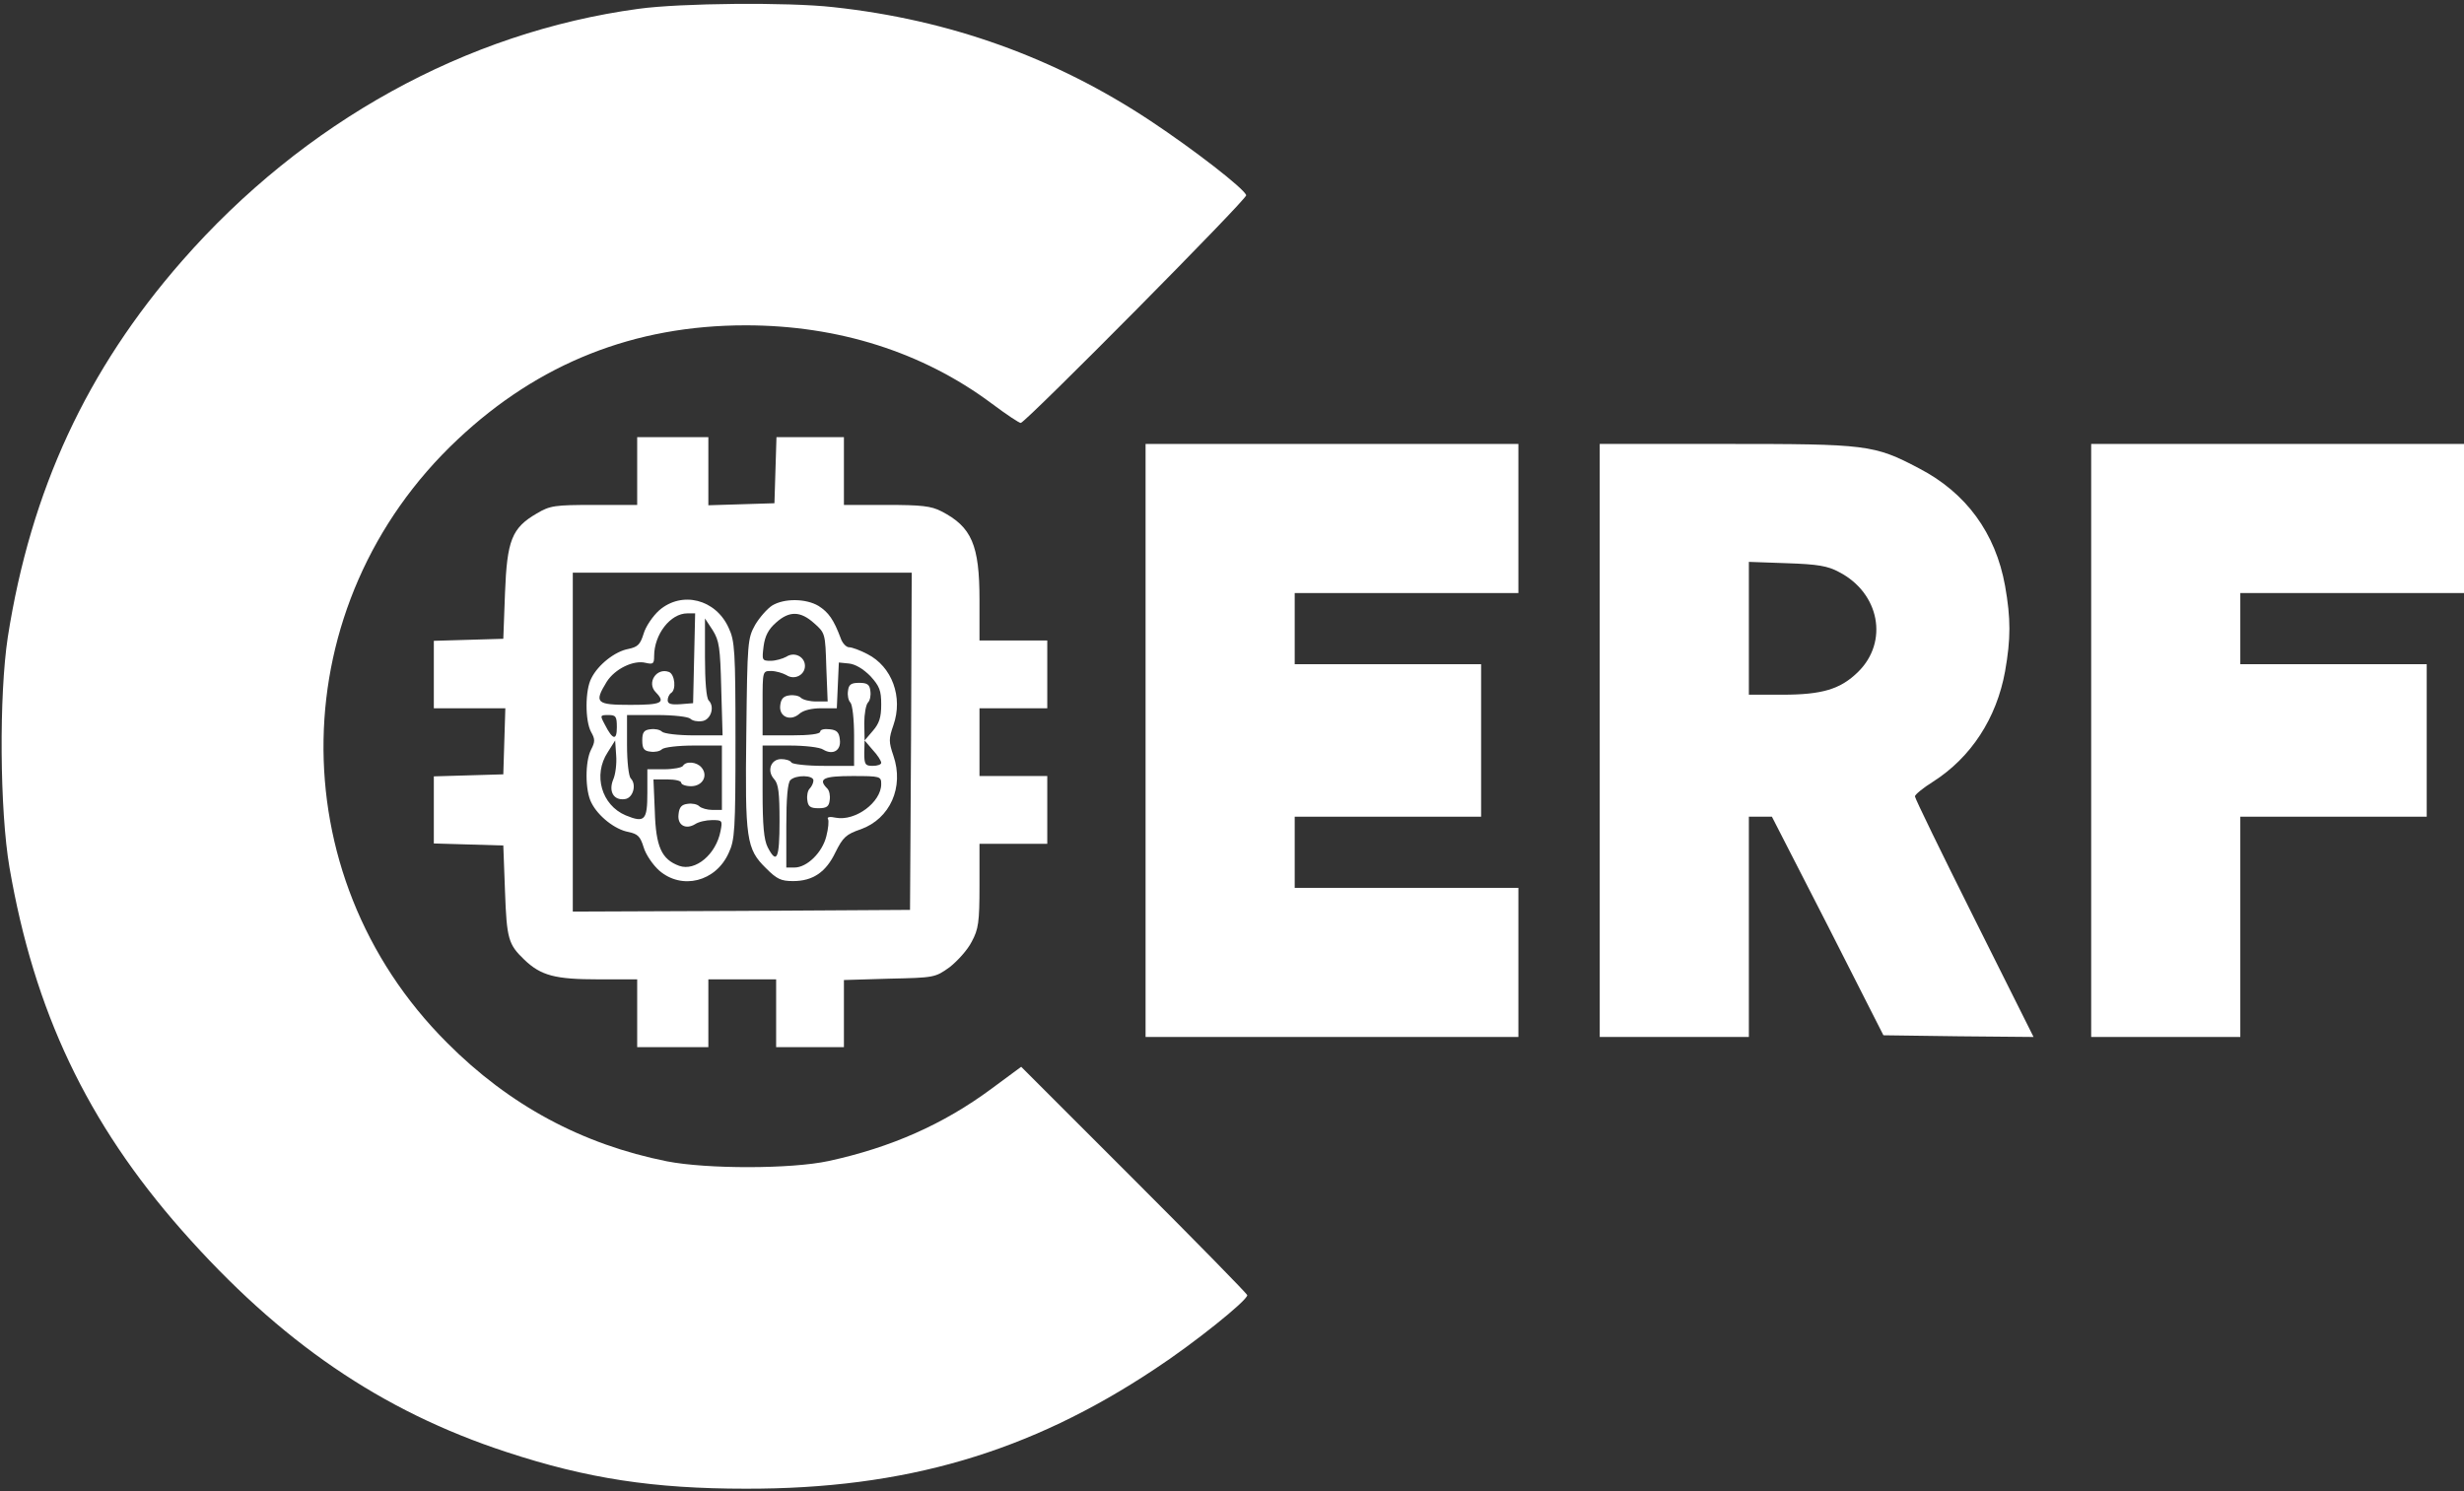 <?xml version="1.0" standalone="no"?>
<!DOCTYPE svg PUBLIC "-//W3C//DTD SVG 20010904//EN" "http://www.w3.org/TR/2001/REC-SVG-20010904/DTD/svg10.dtd">
<svg version="1.0" xmlns="http://www.w3.org/2000/svg" fill="#ffffff" width="727pt" height="440pt" viewBox="0 0 727 440" preserveAspectRatio="xMidYMid meet">
    <rect x="0" y="0" width="727" height="440" fill="#333333" stroke="none"/>
    <g transform="translate(0,440) scale(0.1,-0.1)" stroke="none">
        <path d="M1884 4374 c-509 -69 -988 -334 -1347 -744 -281 -321 -446 -676 -514 -1110 -26 -171 -24 -511 5 -680 73 -424 229 -753 508 -1070 291 -330 589 -534 959 -655 237 -78 433 -108 705 -108 470 -1 837 107 1207 353 113 74 273 202 273 218 0 4 -150 157 -334 341 l-333 333 -88 -65 c-142 -105 -296 -173 -480 -213 -111 -24 -359 -24 -477 -1 -250 50 -465 165 -649 350 -498 497 -484 1296 31 1780 239 225 521 337 850 337 273 0 522 -79 725 -230 44 -33 83 -59 87 -58 22 9 669 662 665 672 -8 21 -154 134 -282 219 -282 187 -593 299 -937 336 -133 15 -451 12 -574 -5z"/>
        <path d="M1880 3010 l0 -100 -127 0 c-117 0 -130 -2 -169 -25 -74 -43 -88 -79 -94 -235 l-5 -135 -102 -3 -103 -3 0 -99 0 -100 105 0 106 0 -3 -97 -3 -98 -102 -3 -103 -3 0 -99 0 -99 103 -3 102 -3 5 -135 c5 -141 10 -157 57 -202 49 -47 91 -58 218 -58 l115 0 0 -100 0 -100 105 0 105 0 0 100 0 100 100 0 100 0 0 -100 0 -100 100 0 100 0 0 99 0 99 134 4 c132 3 135 3 178 34 23 18 53 51 65 75 20 37 23 57 23 166 l0 123 100 0 100 0 0 100 0 100 -100 0 -100 0 0 100 0 100 100 0 100 0 0 100 0 100 -100 0 -100 0 0 120 c0 162 -23 215 -112 261 -31 16 -59 19 -163 19 l-125 0 0 100 0 100 -100 0 -99 0 -3 -97 -3 -98 -97 -3 -98 -3 0 101 0 100 -105 0 -105 0 0 -100z m808 -797 l-3 -498 -497 -3 -498 -2 0 500 0 500 500 0 500 0 -2 -497z"/>
        <path d="M1945 2599 c-19 -17 -40 -48 -46 -69 -10 -32 -17 -39 -45 -45 -39 -7 -89 -46 -109 -86 -19 -35 -19 -126 -1 -159 12 -21 12 -29 0 -52 -18 -35 -18 -121 1 -157 20 -40 70 -79 109 -86 28 -6 35 -13 45 -45 6 -21 27 -52 46 -69 67 -58 167 -33 205 52 18 38 20 67 20 332 0 265 -2 294 -20 332 -38 85 -138 110 -205 52z m103 -141 l-3 -133 -37 -3 c-29 -2 -38 1 -38 12 0 8 5 18 10 21 16 10 11 55 -6 62 -37 14 -67 -32 -39 -60 30 -31 17 -37 -75 -37 -101 0 -108 6 -70 68 24 38 79 65 115 56 22 -5 25 -3 25 20 0 64 48 126 98 126 l23 0 -3 -132z m80 -90 l4 -138 -84 0 c-47 0 -89 5 -95 11 -6 6 -21 9 -34 7 -19 -2 -24 -9 -24 -33 0 -24 5 -31 24 -33 13 -2 28 1 34 7 6 6 48 11 94 11 l83 0 0 -95 0 -95 -28 0 c-15 0 -33 5 -39 11 -6 6 -21 9 -34 7 -18 -2 -25 -10 -27 -31 -4 -32 21 -46 49 -29 10 7 33 12 50 12 30 0 31 -1 25 -32 -13 -69 -74 -120 -122 -103 -52 19 -69 56 -72 161 l-4 94 41 0 c23 0 41 -4 41 -10 0 -5 13 -10 29 -10 34 0 51 31 31 55 -14 17 -46 20 -55 5 -3 -5 -28 -10 -56 -10 l-49 0 0 -70 c0 -81 -8 -89 -64 -66 -71 30 -97 119 -53 186 l22 35 3 -44 c2 -24 -2 -57 -9 -72 -14 -35 2 -62 35 -57 24 3 35 43 17 61 -6 6 -11 49 -11 99 l0 88 88 0 c50 0 93 -5 99 -11 6 -6 21 -9 34 -7 26 3 39 42 20 61 -7 7 -11 57 -11 127 l0 115 23 -35 c19 -31 22 -50 25 -172z m-308 -114 c0 -40 -12 -38 -35 7 -15 28 -15 29 10 29 22 0 25 -4 25 -36z"/>
        <path d="M2278 2613 c-14 -9 -37 -35 -50 -57 -22 -40 -23 -49 -26 -318 -4 -315 0 -343 58 -400 32 -32 44 -38 80 -38 58 0 97 26 125 85 22 44 31 53 75 68 86 31 128 124 96 217 -14 41 -14 50 0 90 29 83 -4 173 -77 210 -21 11 -45 20 -54 20 -8 0 -20 12 -25 28 -20 53 -35 75 -65 94 -37 22 -101 23 -137 1z m124 -52 c33 -29 33 -31 36 -130 l4 -101 -34 0 c-19 0 -39 5 -45 11 -6 6 -21 9 -34 7 -17 -2 -25 -10 -27 -30 -4 -33 30 -48 57 -24 11 10 36 16 64 16 l46 0 3 68 3 67 30 -3 c19 -2 42 -16 63 -37 27 -30 32 -42 32 -84 0 -39 -6 -56 -25 -78 l-24 -28 -1 51 c0 27 5 55 11 61 6 6 9 21 7 34 -2 19 -9 24 -33 24 -24 0 -31 -5 -33 -24 -2 -13 1 -28 7 -34 6 -6 11 -49 11 -99 l0 -88 -89 0 c-50 0 -93 5 -96 10 -3 6 -17 10 -30 10 -31 0 -43 -35 -21 -59 13 -14 16 -41 16 -124 0 -111 -8 -129 -35 -77 -11 22 -15 63 -15 165 l0 135 80 0 c44 0 89 -5 99 -12 28 -17 53 -3 49 29 -2 22 -9 29 -30 31 -16 2 -28 -1 -28 -7 0 -7 -31 -11 -85 -11 l-85 0 0 95 c0 95 0 95 25 95 14 0 34 -6 45 -12 24 -16 55 0 55 27 0 27 -31 43 -55 27 -11 -6 -32 -12 -46 -12 -26 0 -26 2 -21 43 4 30 14 50 37 70 39 35 72 34 112 -2z m198 -412 c0 -5 -11 -9 -25 -9 -22 0 -25 4 -25 38 l1 37 24 -28 c14 -15 25 -32 25 -38z m-200 -52 c0 -7 -5 -18 -11 -24 -6 -6 -9 -21 -7 -34 2 -19 9 -24 33 -24 24 0 31 5 33 24 2 13 -1 28 -7 34 -29 29 -11 37 74 37 83 0 85 -1 85 -24 0 -53 -76 -110 -134 -99 -17 4 -27 2 -23 -4 3 -5 1 -28 -5 -51 -12 -48 -57 -92 -94 -92 l-24 0 0 123 c0 82 4 127 12 135 16 16 68 15 68 -1z"/>
        <path d="M3380 2215 l0 -875 550 0 550 0 0 220 0 220 -330 0 -330 0 0 105 0 105 275 0 275 0 0 225 0 225 -275 0 -275 0 0 105 0 105 330 0 330 0 0 220 0 220 -550 0 -550 0 0 -875z"/>
        <path d="M4720 2215 l0 -875 220 0 220 0 0 325 0 325 34 0 34 0 165 -322 164 -323 222 -3 221 -2 -175 350 c-96 192 -175 354 -175 360 0 5 24 25 53 43 113 72 188 188 213 326 17 96 17 156 0 252 -28 156 -115 275 -254 347 -133 70 -153 72 -571 72 l-371 0 0 -875z m706 497 c120 -62 147 -206 56 -295 -52 -51 -106 -67 -223 -67 l-99 0 0 196 0 196 113 -4 c90 -3 120 -8 153 -26z"/>
        <path d="M6170 2215 l0 -875 220 0 220 0 0 325 0 325 275 0 275 0 0 225 0 225 -275 0 -275 0 0 105 0 105 330 0 330 0 0 220 0 220 -550 0 -550 0 0 -875z"/>
    </g>
</svg>
